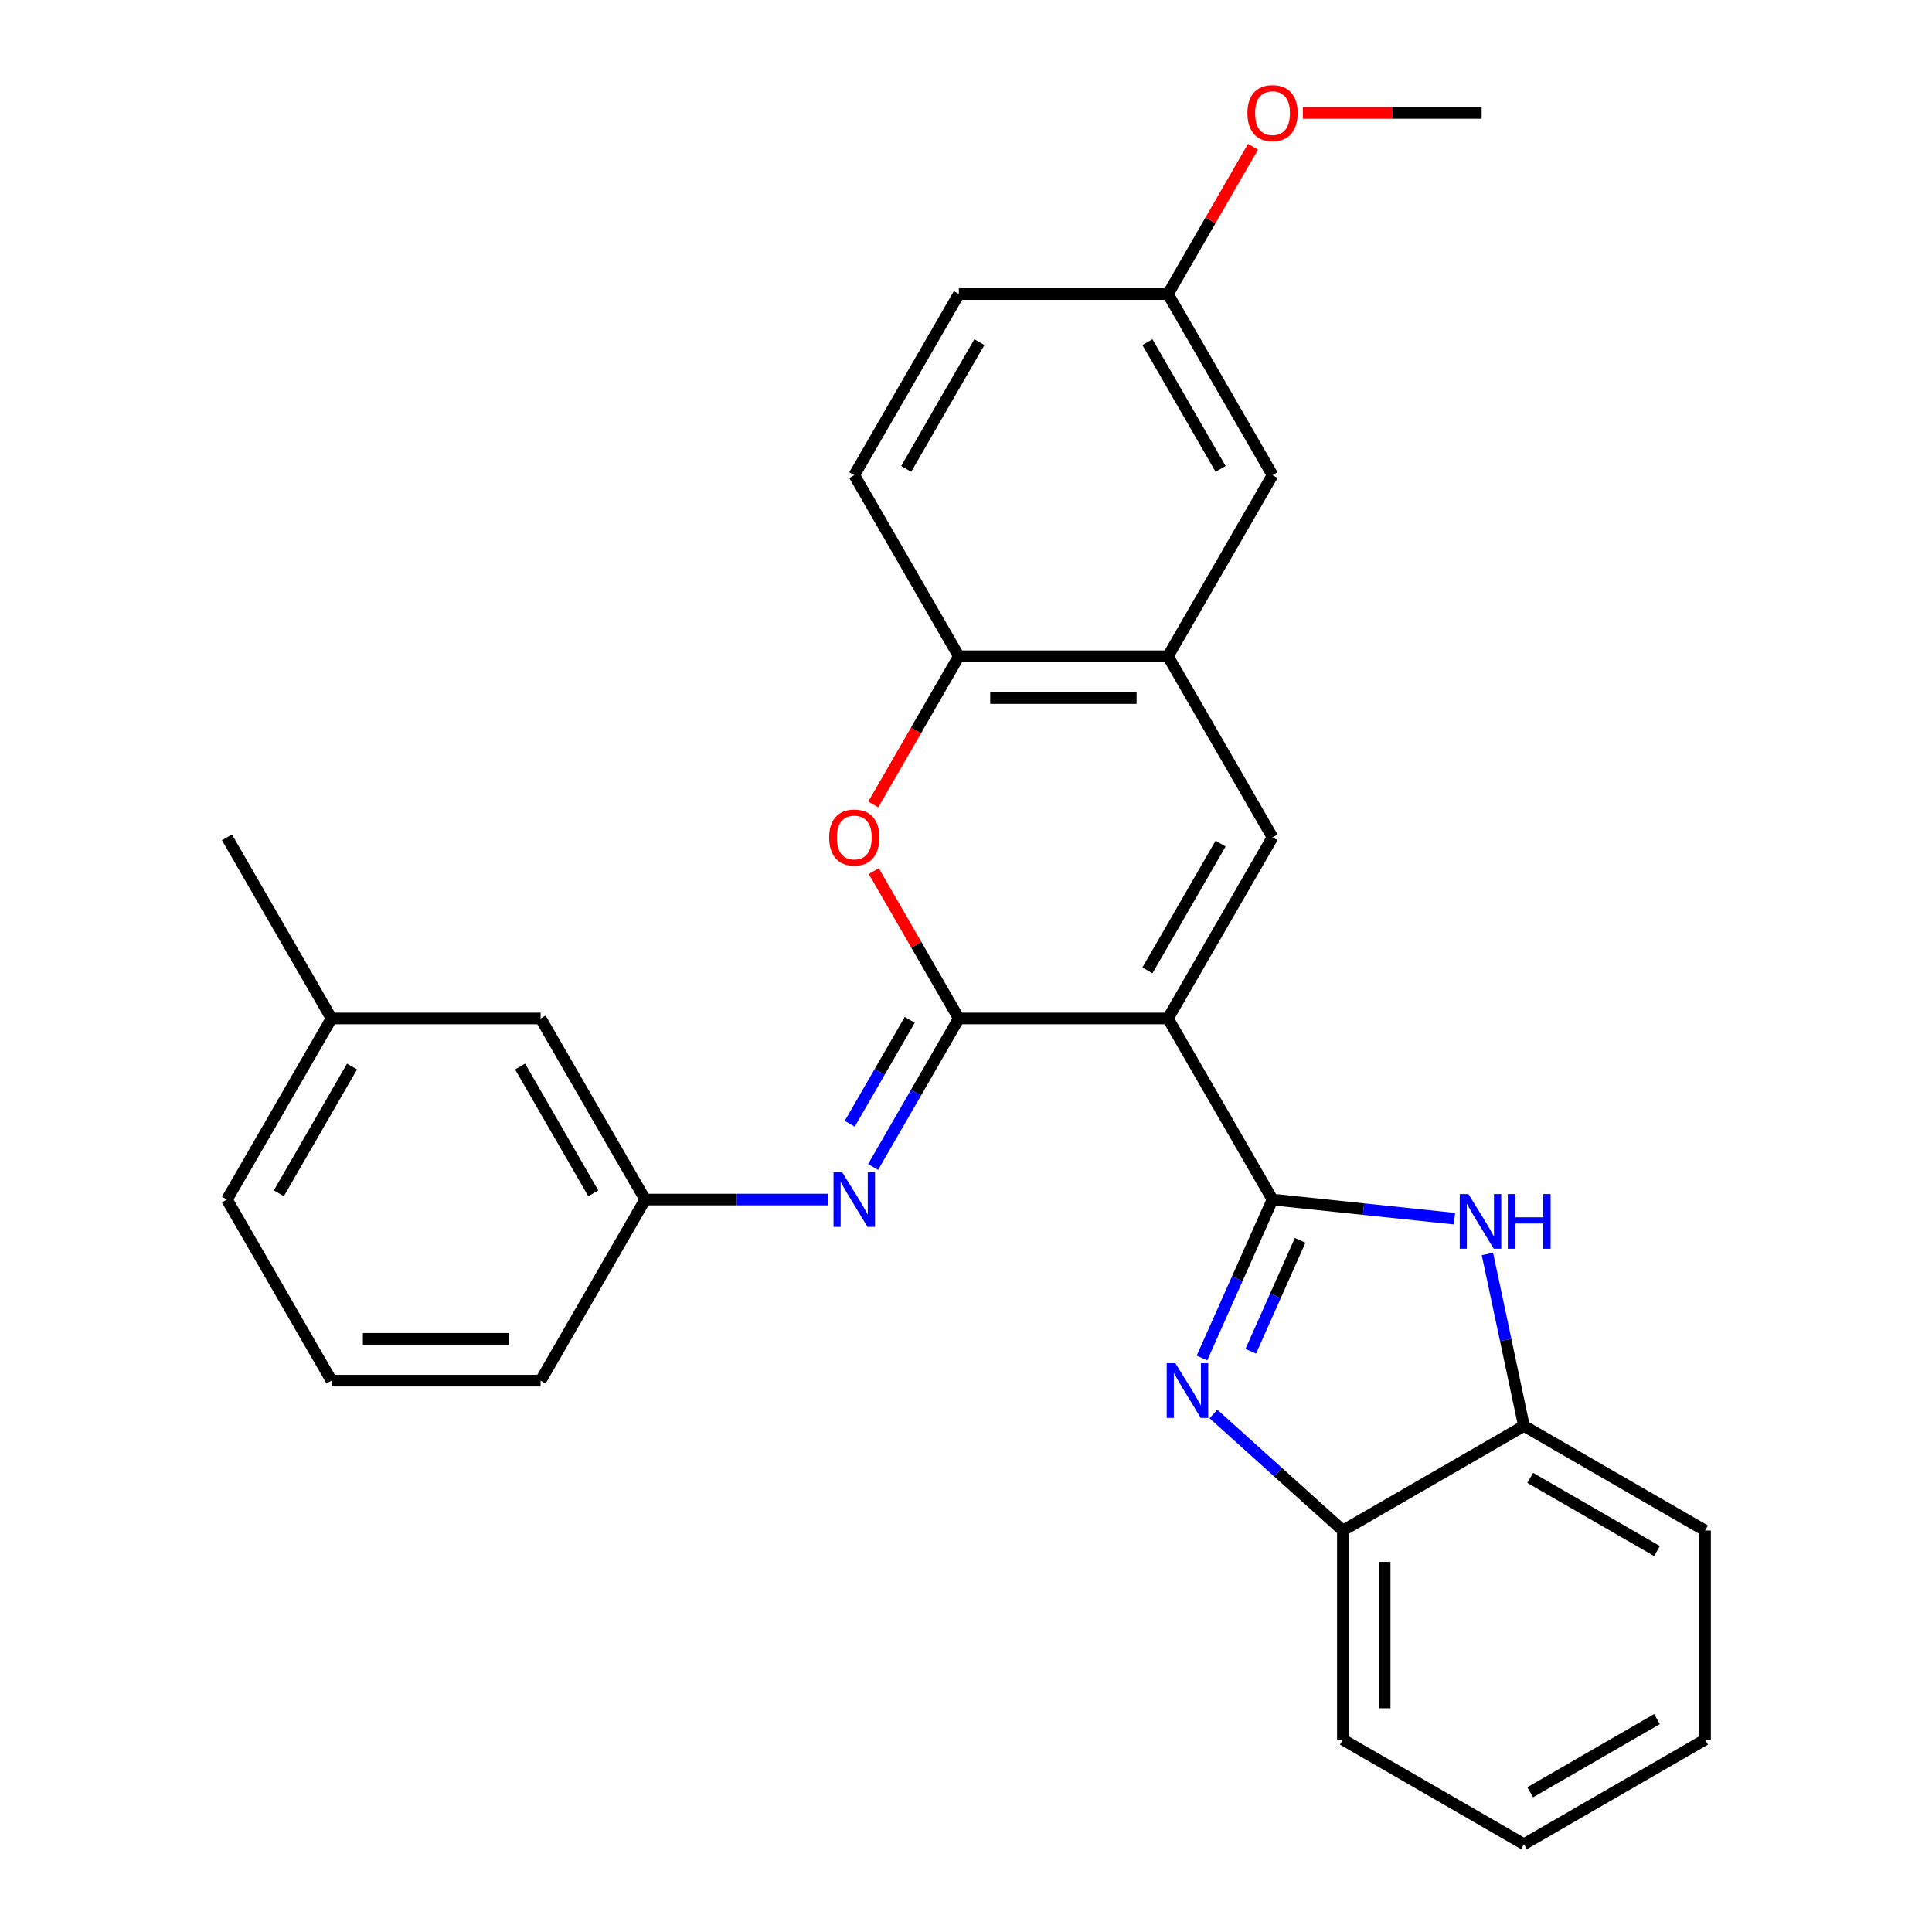 <?xml version='1.0' encoding='iso-8859-1'?>
<svg version='1.1' baseProfile='full'
              xmlns='http://www.w3.org/2000/svg'
                      xmlns:rdkit='http://www.rdkit.org/xml'
                      xmlns:xlink='http://www.w3.org/1999/xlink'
                  xml:space='preserve'
width='1000px' height='1000px' viewBox='0 0 1000 1000'>
<!-- END OF HEADER -->
<rect style='opacity:1.0;fill:#FFFFFF;stroke:none' width='1000' height='1000' x='0' y='0'> </rect>
<path class='bond-0' d='M 604.532,527.15 L 658.651,620.886' style='fill:none;fill-rule:evenodd;stroke:#000000;stroke-width:6px;stroke-linecap:butt;stroke-linejoin:miter;stroke-opacity:1' />
<path class='bond-1' d='M 604.532,527.15 L 496.295,527.15' style='fill:none;fill-rule:evenodd;stroke:#000000;stroke-width:6px;stroke-linecap:butt;stroke-linejoin:miter;stroke-opacity:1' />
<path class='bond-3' d='M 604.532,527.15 L 658.651,433.414' style='fill:none;fill-rule:evenodd;stroke:#000000;stroke-width:6px;stroke-linecap:butt;stroke-linejoin:miter;stroke-opacity:1' />
<path class='bond-3' d='M 593.903,502.266 L 631.786,436.651' style='fill:none;fill-rule:evenodd;stroke:#000000;stroke-width:6px;stroke-linecap:butt;stroke-linejoin:miter;stroke-opacity:1' />
<path class='bond-2' d='M 658.651,620.886 L 640.393,661.893' style='fill:none;fill-rule:evenodd;stroke:#000000;stroke-width:6px;stroke-linecap:butt;stroke-linejoin:miter;stroke-opacity:1' />
<path class='bond-2' d='M 640.393,661.893 L 622.136,702.899' style='fill:none;fill-rule:evenodd;stroke:#0000FF;stroke-width:6px;stroke-linecap:butt;stroke-linejoin:miter;stroke-opacity:1' />
<path class='bond-2' d='M 672.949,641.993 L 660.169,670.697' style='fill:none;fill-rule:evenodd;stroke:#000000;stroke-width:6px;stroke-linecap:butt;stroke-linejoin:miter;stroke-opacity:1' />
<path class='bond-2' d='M 660.169,670.697 L 647.389,699.402' style='fill:none;fill-rule:evenodd;stroke:#0000FF;stroke-width:6px;stroke-linecap:butt;stroke-linejoin:miter;stroke-opacity:1' />
<path class='bond-4' d='M 658.651,620.886 L 705.75,625.836' style='fill:none;fill-rule:evenodd;stroke:#000000;stroke-width:6px;stroke-linecap:butt;stroke-linejoin:miter;stroke-opacity:1' />
<path class='bond-4' d='M 705.75,625.836 L 752.849,630.787' style='fill:none;fill-rule:evenodd;stroke:#0000FF;stroke-width:6px;stroke-linecap:butt;stroke-linejoin:miter;stroke-opacity:1' />
<path class='bond-5' d='M 496.295,527.15 L 474.278,489.015' style='fill:none;fill-rule:evenodd;stroke:#000000;stroke-width:6px;stroke-linecap:butt;stroke-linejoin:miter;stroke-opacity:1' />
<path class='bond-5' d='M 474.278,489.015 L 452.261,450.88' style='fill:none;fill-rule:evenodd;stroke:#FF0000;stroke-width:6px;stroke-linecap:butt;stroke-linejoin:miter;stroke-opacity:1' />
<path class='bond-6' d='M 496.295,527.15 L 474.105,565.585' style='fill:none;fill-rule:evenodd;stroke:#000000;stroke-width:6px;stroke-linecap:butt;stroke-linejoin:miter;stroke-opacity:1' />
<path class='bond-6' d='M 474.105,565.585 L 451.914,604.02' style='fill:none;fill-rule:evenodd;stroke:#0000FF;stroke-width:6px;stroke-linecap:butt;stroke-linejoin:miter;stroke-opacity:1' />
<path class='bond-6' d='M 470.891,527.857 L 455.357,554.761' style='fill:none;fill-rule:evenodd;stroke:#000000;stroke-width:6px;stroke-linecap:butt;stroke-linejoin:miter;stroke-opacity:1' />
<path class='bond-6' d='M 455.357,554.761 L 439.824,581.666' style='fill:none;fill-rule:evenodd;stroke:#0000FF;stroke-width:6px;stroke-linecap:butt;stroke-linejoin:miter;stroke-opacity:1' />
<path class='bond-9' d='M 628.073,731.872 L 661.567,762.031' style='fill:none;fill-rule:evenodd;stroke:#0000FF;stroke-width:6px;stroke-linecap:butt;stroke-linejoin:miter;stroke-opacity:1' />
<path class='bond-9' d='M 661.567,762.031 L 695.062,792.19' style='fill:none;fill-rule:evenodd;stroke:#000000;stroke-width:6px;stroke-linecap:butt;stroke-linejoin:miter;stroke-opacity:1' />
<path class='bond-7' d='M 658.651,433.414 L 604.532,339.678' style='fill:none;fill-rule:evenodd;stroke:#000000;stroke-width:6px;stroke-linecap:butt;stroke-linejoin:miter;stroke-opacity:1' />
<path class='bond-10' d='M 769.88,649.066 L 779.339,693.569' style='fill:none;fill-rule:evenodd;stroke:#0000FF;stroke-width:6px;stroke-linecap:butt;stroke-linejoin:miter;stroke-opacity:1' />
<path class='bond-10' d='M 779.339,693.569 L 788.798,738.072' style='fill:none;fill-rule:evenodd;stroke:#000000;stroke-width:6px;stroke-linecap:butt;stroke-linejoin:miter;stroke-opacity:1' />
<path class='bond-28' d='M 452.007,416.388 L 474.151,378.033' style='fill:none;fill-rule:evenodd;stroke:#FF0000;stroke-width:6px;stroke-linecap:butt;stroke-linejoin:miter;stroke-opacity:1' />
<path class='bond-28' d='M 474.151,378.033 L 496.295,339.678' style='fill:none;fill-rule:evenodd;stroke:#000000;stroke-width:6px;stroke-linecap:butt;stroke-linejoin:miter;stroke-opacity:1' />
<path class='bond-11' d='M 428.731,620.886 L 381.335,620.886' style='fill:none;fill-rule:evenodd;stroke:#0000FF;stroke-width:6px;stroke-linecap:butt;stroke-linejoin:miter;stroke-opacity:1' />
<path class='bond-11' d='M 381.335,620.886 L 333.94,620.886' style='fill:none;fill-rule:evenodd;stroke:#000000;stroke-width:6px;stroke-linecap:butt;stroke-linejoin:miter;stroke-opacity:1' />
<path class='bond-8' d='M 604.532,339.678 L 496.295,339.678' style='fill:none;fill-rule:evenodd;stroke:#000000;stroke-width:6px;stroke-linecap:butt;stroke-linejoin:miter;stroke-opacity:1' />
<path class='bond-8' d='M 588.297,361.325 L 512.531,361.325' style='fill:none;fill-rule:evenodd;stroke:#000000;stroke-width:6px;stroke-linecap:butt;stroke-linejoin:miter;stroke-opacity:1' />
<path class='bond-12' d='M 604.532,339.678 L 658.651,245.942' style='fill:none;fill-rule:evenodd;stroke:#000000;stroke-width:6px;stroke-linecap:butt;stroke-linejoin:miter;stroke-opacity:1' />
<path class='bond-13' d='M 496.295,339.678 L 442.177,245.942' style='fill:none;fill-rule:evenodd;stroke:#000000;stroke-width:6px;stroke-linecap:butt;stroke-linejoin:miter;stroke-opacity:1' />
<path class='bond-19' d='M 695.062,792.19 L 695.062,900.427' style='fill:none;fill-rule:evenodd;stroke:#000000;stroke-width:6px;stroke-linecap:butt;stroke-linejoin:miter;stroke-opacity:1' />
<path class='bond-19' d='M 716.71,808.426 L 716.71,884.191' style='fill:none;fill-rule:evenodd;stroke:#000000;stroke-width:6px;stroke-linecap:butt;stroke-linejoin:miter;stroke-opacity:1' />
<path class='bond-29' d='M 695.062,792.19 L 788.798,738.072' style='fill:none;fill-rule:evenodd;stroke:#000000;stroke-width:6px;stroke-linecap:butt;stroke-linejoin:miter;stroke-opacity:1' />
<path class='bond-20' d='M 788.798,738.072 L 882.534,792.19' style='fill:none;fill-rule:evenodd;stroke:#000000;stroke-width:6px;stroke-linecap:butt;stroke-linejoin:miter;stroke-opacity:1' />
<path class='bond-20' d='M 792.035,764.936 L 857.65,802.819' style='fill:none;fill-rule:evenodd;stroke:#000000;stroke-width:6px;stroke-linecap:butt;stroke-linejoin:miter;stroke-opacity:1' />
<path class='bond-15' d='M 333.94,620.886 L 279.821,527.15' style='fill:none;fill-rule:evenodd;stroke:#000000;stroke-width:6px;stroke-linecap:butt;stroke-linejoin:miter;stroke-opacity:1' />
<path class='bond-15' d='M 307.075,617.649 L 269.192,552.034' style='fill:none;fill-rule:evenodd;stroke:#000000;stroke-width:6px;stroke-linecap:butt;stroke-linejoin:miter;stroke-opacity:1' />
<path class='bond-22' d='M 333.94,620.886 L 279.821,714.622' style='fill:none;fill-rule:evenodd;stroke:#000000;stroke-width:6px;stroke-linecap:butt;stroke-linejoin:miter;stroke-opacity:1' />
<path class='bond-14' d='M 658.651,245.942 L 604.532,152.206' style='fill:none;fill-rule:evenodd;stroke:#000000;stroke-width:6px;stroke-linecap:butt;stroke-linejoin:miter;stroke-opacity:1' />
<path class='bond-14' d='M 631.786,242.705 L 593.903,177.09' style='fill:none;fill-rule:evenodd;stroke:#000000;stroke-width:6px;stroke-linecap:butt;stroke-linejoin:miter;stroke-opacity:1' />
<path class='bond-30' d='M 442.177,245.942 L 496.295,152.206' style='fill:none;fill-rule:evenodd;stroke:#000000;stroke-width:6px;stroke-linecap:butt;stroke-linejoin:miter;stroke-opacity:1' />
<path class='bond-30' d='M 469.042,242.705 L 506.925,177.09' style='fill:none;fill-rule:evenodd;stroke:#000000;stroke-width:6px;stroke-linecap:butt;stroke-linejoin:miter;stroke-opacity:1' />
<path class='bond-16' d='M 604.532,152.206 L 496.295,152.206' style='fill:none;fill-rule:evenodd;stroke:#000000;stroke-width:6px;stroke-linecap:butt;stroke-linejoin:miter;stroke-opacity:1' />
<path class='bond-18' d='M 604.532,152.206 L 626.549,114.071' style='fill:none;fill-rule:evenodd;stroke:#000000;stroke-width:6px;stroke-linecap:butt;stroke-linejoin:miter;stroke-opacity:1' />
<path class='bond-18' d='M 626.549,114.071 L 648.567,75.936' style='fill:none;fill-rule:evenodd;stroke:#FF0000;stroke-width:6px;stroke-linecap:butt;stroke-linejoin:miter;stroke-opacity:1' />
<path class='bond-17' d='M 279.821,527.15 L 171.584,527.15' style='fill:none;fill-rule:evenodd;stroke:#000000;stroke-width:6px;stroke-linecap:butt;stroke-linejoin:miter;stroke-opacity:1' />
<path class='bond-24' d='M 171.584,527.15 L 117.466,433.414' style='fill:none;fill-rule:evenodd;stroke:#000000;stroke-width:6px;stroke-linecap:butt;stroke-linejoin:miter;stroke-opacity:1' />
<path class='bond-32' d='M 171.584,527.15 L 117.466,620.886' style='fill:none;fill-rule:evenodd;stroke:#000000;stroke-width:6px;stroke-linecap:butt;stroke-linejoin:miter;stroke-opacity:1' />
<path class='bond-32' d='M 182.214,552.034 L 144.331,617.649' style='fill:none;fill-rule:evenodd;stroke:#000000;stroke-width:6px;stroke-linecap:butt;stroke-linejoin:miter;stroke-opacity:1' />
<path class='bond-25' d='M 674.356,58.47 L 720.622,58.47' style='fill:none;fill-rule:evenodd;stroke:#FF0000;stroke-width:6px;stroke-linecap:butt;stroke-linejoin:miter;stroke-opacity:1' />
<path class='bond-25' d='M 720.622,58.47 L 766.888,58.47' style='fill:none;fill-rule:evenodd;stroke:#000000;stroke-width:6px;stroke-linecap:butt;stroke-linejoin:miter;stroke-opacity:1' />
<path class='bond-27' d='M 695.062,900.427 L 788.798,954.545' style='fill:none;fill-rule:evenodd;stroke:#000000;stroke-width:6px;stroke-linecap:butt;stroke-linejoin:miter;stroke-opacity:1' />
<path class='bond-26' d='M 882.534,792.19 L 882.534,900.427' style='fill:none;fill-rule:evenodd;stroke:#000000;stroke-width:6px;stroke-linecap:butt;stroke-linejoin:miter;stroke-opacity:1' />
<path class='bond-21' d='M 171.584,714.622 L 279.821,714.622' style='fill:none;fill-rule:evenodd;stroke:#000000;stroke-width:6px;stroke-linecap:butt;stroke-linejoin:miter;stroke-opacity:1' />
<path class='bond-21' d='M 187.82,692.974 L 263.586,692.974' style='fill:none;fill-rule:evenodd;stroke:#000000;stroke-width:6px;stroke-linecap:butt;stroke-linejoin:miter;stroke-opacity:1' />
<path class='bond-23' d='M 171.584,714.622 L 117.466,620.886' style='fill:none;fill-rule:evenodd;stroke:#000000;stroke-width:6px;stroke-linecap:butt;stroke-linejoin:miter;stroke-opacity:1' />
<path class='bond-31' d='M 882.534,900.427 L 788.798,954.545' style='fill:none;fill-rule:evenodd;stroke:#000000;stroke-width:6px;stroke-linecap:butt;stroke-linejoin:miter;stroke-opacity:1' />
<path class='bond-31' d='M 857.65,889.798 L 792.035,927.68' style='fill:none;fill-rule:evenodd;stroke:#000000;stroke-width:6px;stroke-linecap:butt;stroke-linejoin:miter;stroke-opacity:1' />
<path  class='atom-3' d='M 608.367 705.605
L 617.647 720.605
Q 618.567 722.085, 620.047 724.765
Q 621.527 727.445, 621.607 727.605
L 621.607 705.605
L 625.367 705.605
L 625.367 733.925
L 621.487 733.925
L 611.527 717.525
Q 610.367 715.605, 609.127 713.405
Q 607.927 711.205, 607.567 710.525
L 607.567 733.925
L 603.887 733.925
L 603.887 705.605
L 608.367 705.605
' fill='#0000FF'/>
<path  class='atom-5' d='M 760.035 618.04
L 769.315 633.04
Q 770.235 634.52, 771.715 637.2
Q 773.195 639.88, 773.275 640.04
L 773.275 618.04
L 777.035 618.04
L 777.035 646.36
L 773.155 646.36
L 763.195 629.96
Q 762.035 628.04, 760.795 625.84
Q 759.595 623.64, 759.235 622.96
L 759.235 646.36
L 755.555 646.36
L 755.555 618.04
L 760.035 618.04
' fill='#0000FF'/>
<path  class='atom-5' d='M 780.435 618.04
L 784.275 618.04
L 784.275 630.08
L 798.755 630.08
L 798.755 618.04
L 802.595 618.04
L 802.595 646.36
L 798.755 646.36
L 798.755 633.28
L 784.275 633.28
L 784.275 646.36
L 780.435 646.36
L 780.435 618.04
' fill='#0000FF'/>
<path  class='atom-6' d='M 429.177 433.494
Q 429.177 426.694, 432.537 422.894
Q 435.897 419.094, 442.177 419.094
Q 448.457 419.094, 451.817 422.894
Q 455.177 426.694, 455.177 433.494
Q 455.177 440.374, 451.777 444.294
Q 448.377 448.174, 442.177 448.174
Q 435.937 448.174, 432.537 444.294
Q 429.177 440.414, 429.177 433.494
M 442.177 444.974
Q 446.497 444.974, 448.817 442.094
Q 451.177 439.174, 451.177 433.494
Q 451.177 427.934, 448.817 425.134
Q 446.497 422.294, 442.177 422.294
Q 437.857 422.294, 435.497 425.094
Q 433.177 427.894, 433.177 433.494
Q 433.177 439.214, 435.497 442.094
Q 437.857 444.974, 442.177 444.974
' fill='#FF0000'/>
<path  class='atom-7' d='M 435.917 606.726
L 445.197 621.726
Q 446.117 623.206, 447.597 625.886
Q 449.077 628.566, 449.157 628.726
L 449.157 606.726
L 452.917 606.726
L 452.917 635.046
L 449.037 635.046
L 439.077 618.646
Q 437.917 616.726, 436.677 614.526
Q 435.477 612.326, 435.117 611.646
L 435.117 635.046
L 431.437 635.046
L 431.437 606.726
L 435.917 606.726
' fill='#0000FF'/>
<path  class='atom-19' d='M 645.651 58.55
Q 645.651 51.75, 649.011 47.95
Q 652.371 44.15, 658.651 44.15
Q 664.931 44.15, 668.291 47.95
Q 671.651 51.75, 671.651 58.55
Q 671.651 65.43, 668.251 69.35
Q 664.851 73.23, 658.651 73.23
Q 652.411 73.23, 649.011 69.35
Q 645.651 65.47, 645.651 58.55
M 658.651 70.03
Q 662.971 70.03, 665.291 67.15
Q 667.651 64.23, 667.651 58.55
Q 667.651 52.99, 665.291 50.19
Q 662.971 47.35, 658.651 47.35
Q 654.331 47.35, 651.971 50.15
Q 649.651 52.95, 649.651 58.55
Q 649.651 64.27, 651.971 67.15
Q 654.331 70.03, 658.651 70.03
' fill='#FF0000'/>
</svg>
